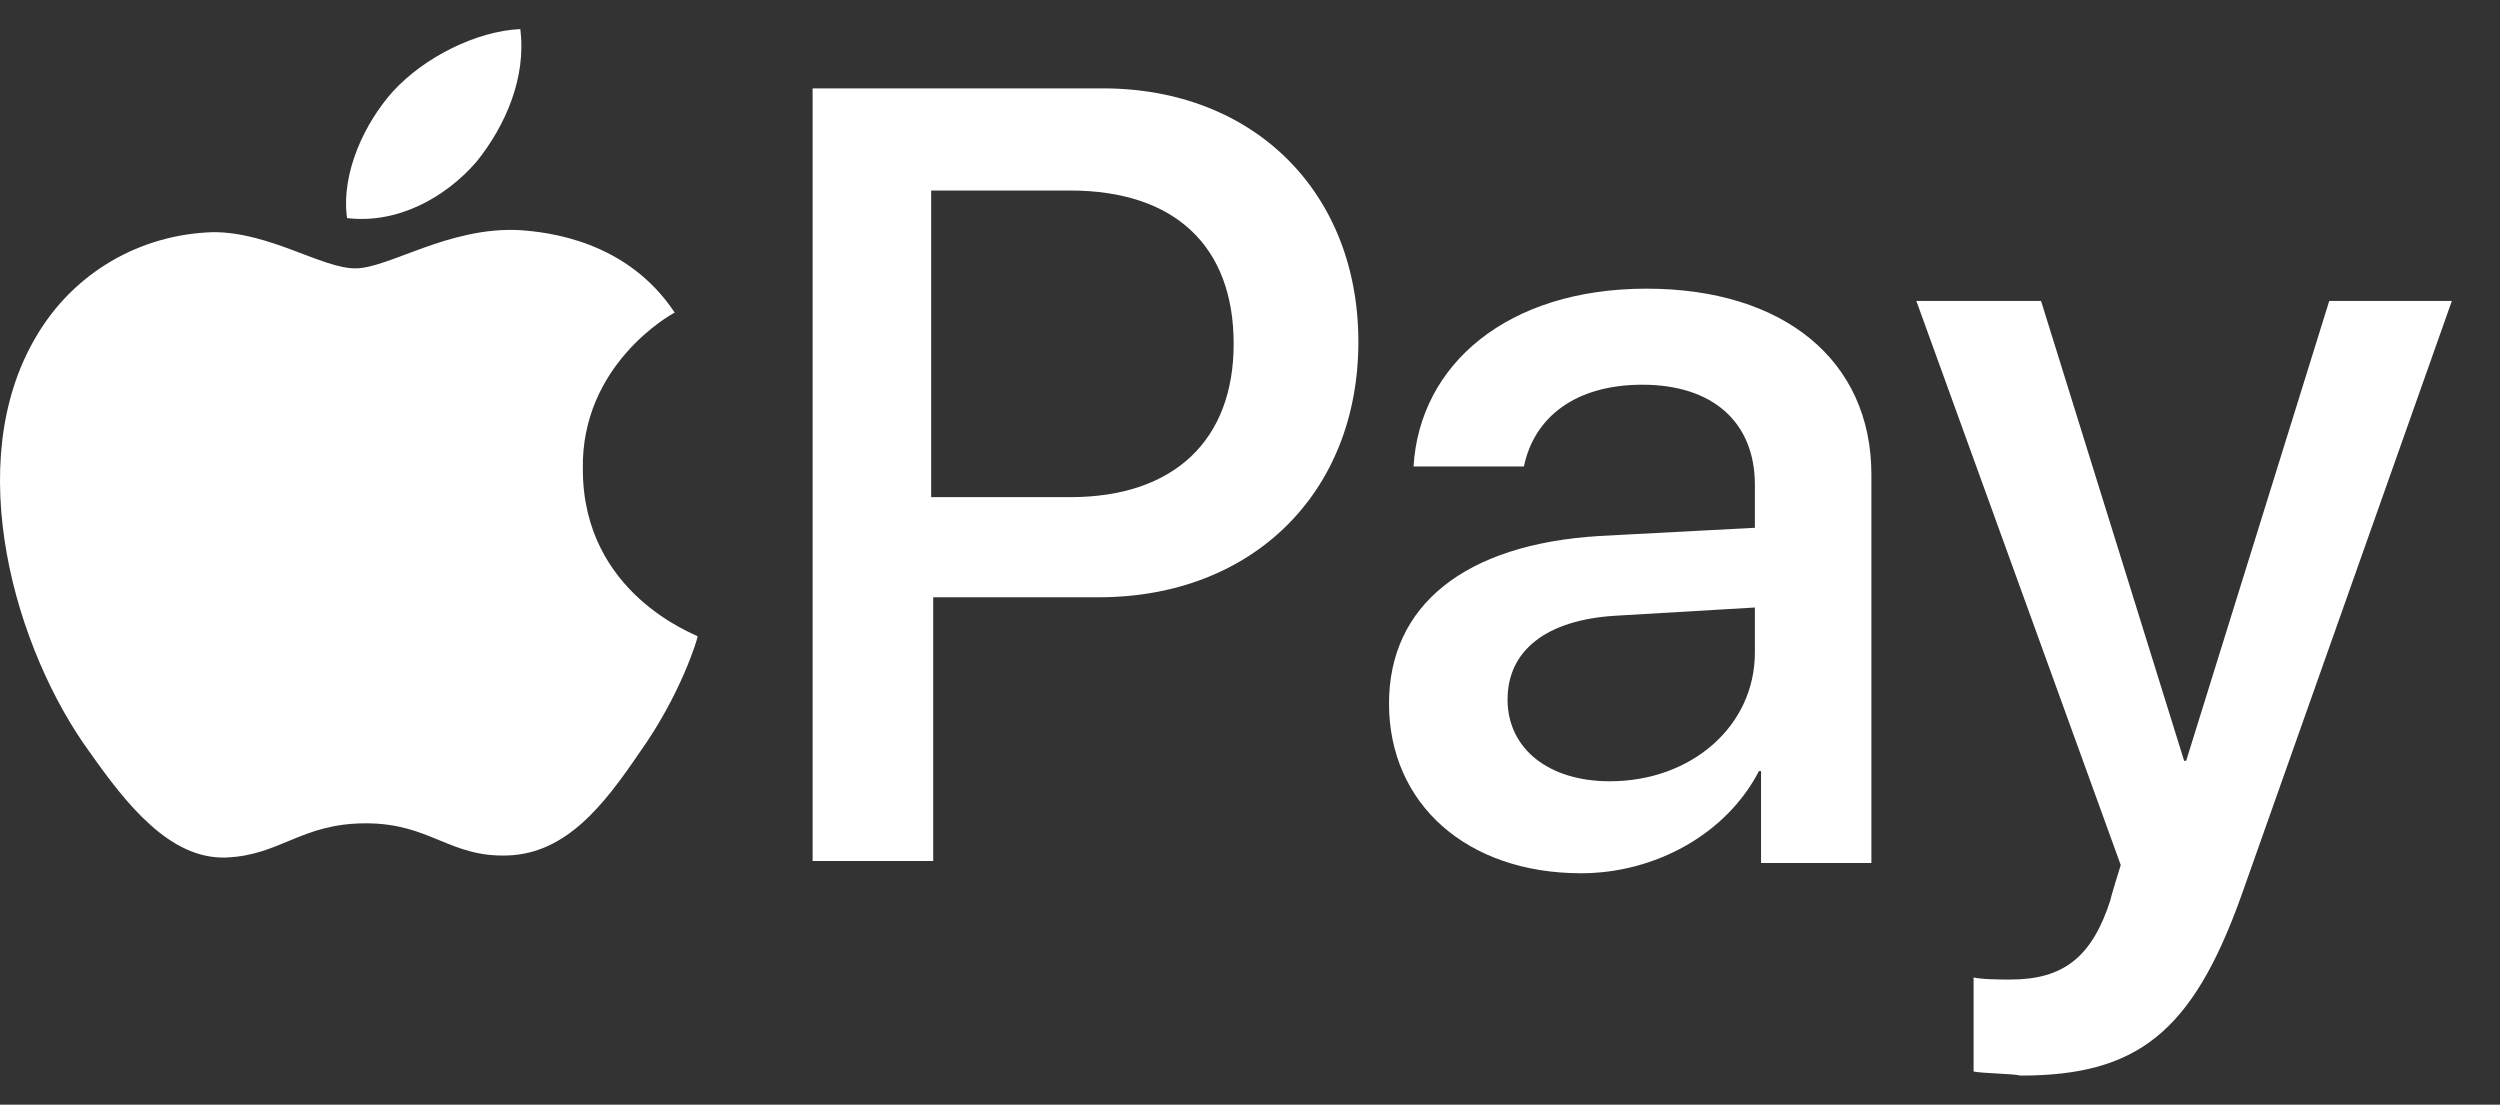 <svg width="43" height="19" viewBox="0 0 43 19" fill="none" xmlns="http://www.w3.org/2000/svg">
<rect x="0" y="0" width="43" height="19" fill="#333333" stroke="none"/>
<g id="Group 1000004878">
<path id="Vector" d="M8.195 2.783C8.697 2.16 9.056 1.33 8.949 0.5C8.195 0.535 7.297 0.984 6.759 1.572C6.292 2.091 5.861 2.956 5.969 3.751C6.83 3.855 7.656 3.405 8.195 2.783ZM8.949 3.959C7.728 3.889 6.687 4.616 6.112 4.616C5.538 4.616 4.641 3.993 3.671 3.993C2.415 4.028 1.266 4.685 0.62 5.792C-0.673 7.97 0.261 11.187 1.553 12.951C2.163 13.815 2.917 14.784 3.887 14.749C4.82 14.714 5.179 14.161 6.292 14.161C7.405 14.161 7.728 14.749 8.733 14.714C9.738 14.68 10.384 13.85 10.995 12.951C11.713 11.948 12 10.979 12 10.945C11.964 10.91 10.025 10.218 10.025 8.074C9.99 6.276 11.533 5.411 11.605 5.377C10.779 4.131 9.415 3.993 8.949 3.959Z" fill="white"/>
<g id="Group">
<path id="Vector_2" d="M18.969 1.52C21.571 1.52 23.364 3.312 23.364 5.879C23.364 8.48 21.536 10.273 18.899 10.273H16.051V14.809H13.977V1.52H18.969ZM16.051 8.551H18.407C20.2 8.551 21.219 7.566 21.219 5.914C21.219 4.227 20.2 3.277 18.407 3.277H16.016V8.551H16.051ZM23.891 12.101C23.891 10.414 25.192 9.359 27.512 9.219L30.184 9.078V8.34C30.184 7.25 29.446 6.617 28.25 6.617C27.09 6.617 26.387 7.18 26.211 8.023H24.313C24.418 6.266 25.93 4.965 28.321 4.965C30.676 4.965 32.188 6.195 32.188 8.164V14.844H30.29V13.262H30.254C29.692 14.351 28.461 15.02 27.196 15.02C25.227 15.02 23.891 13.824 23.891 12.101ZM30.184 11.223V10.449L27.793 10.59C26.598 10.66 25.93 11.188 25.93 12.031C25.93 12.875 26.633 13.438 27.688 13.438C29.094 13.438 30.184 12.488 30.184 11.223ZM33.946 18.43V16.812C34.086 16.848 34.438 16.848 34.579 16.848C35.493 16.848 35.985 16.461 36.301 15.476C36.301 15.441 36.477 14.879 36.477 14.879L32.961 5.176H35.106L37.567 13.086H37.602L40.063 5.176H42.172L38.551 15.406C37.708 17.762 36.758 18.5 34.754 18.5C34.614 18.465 34.121 18.465 33.946 18.43Z" fill="white"/>
</g>
</g>
</svg>
